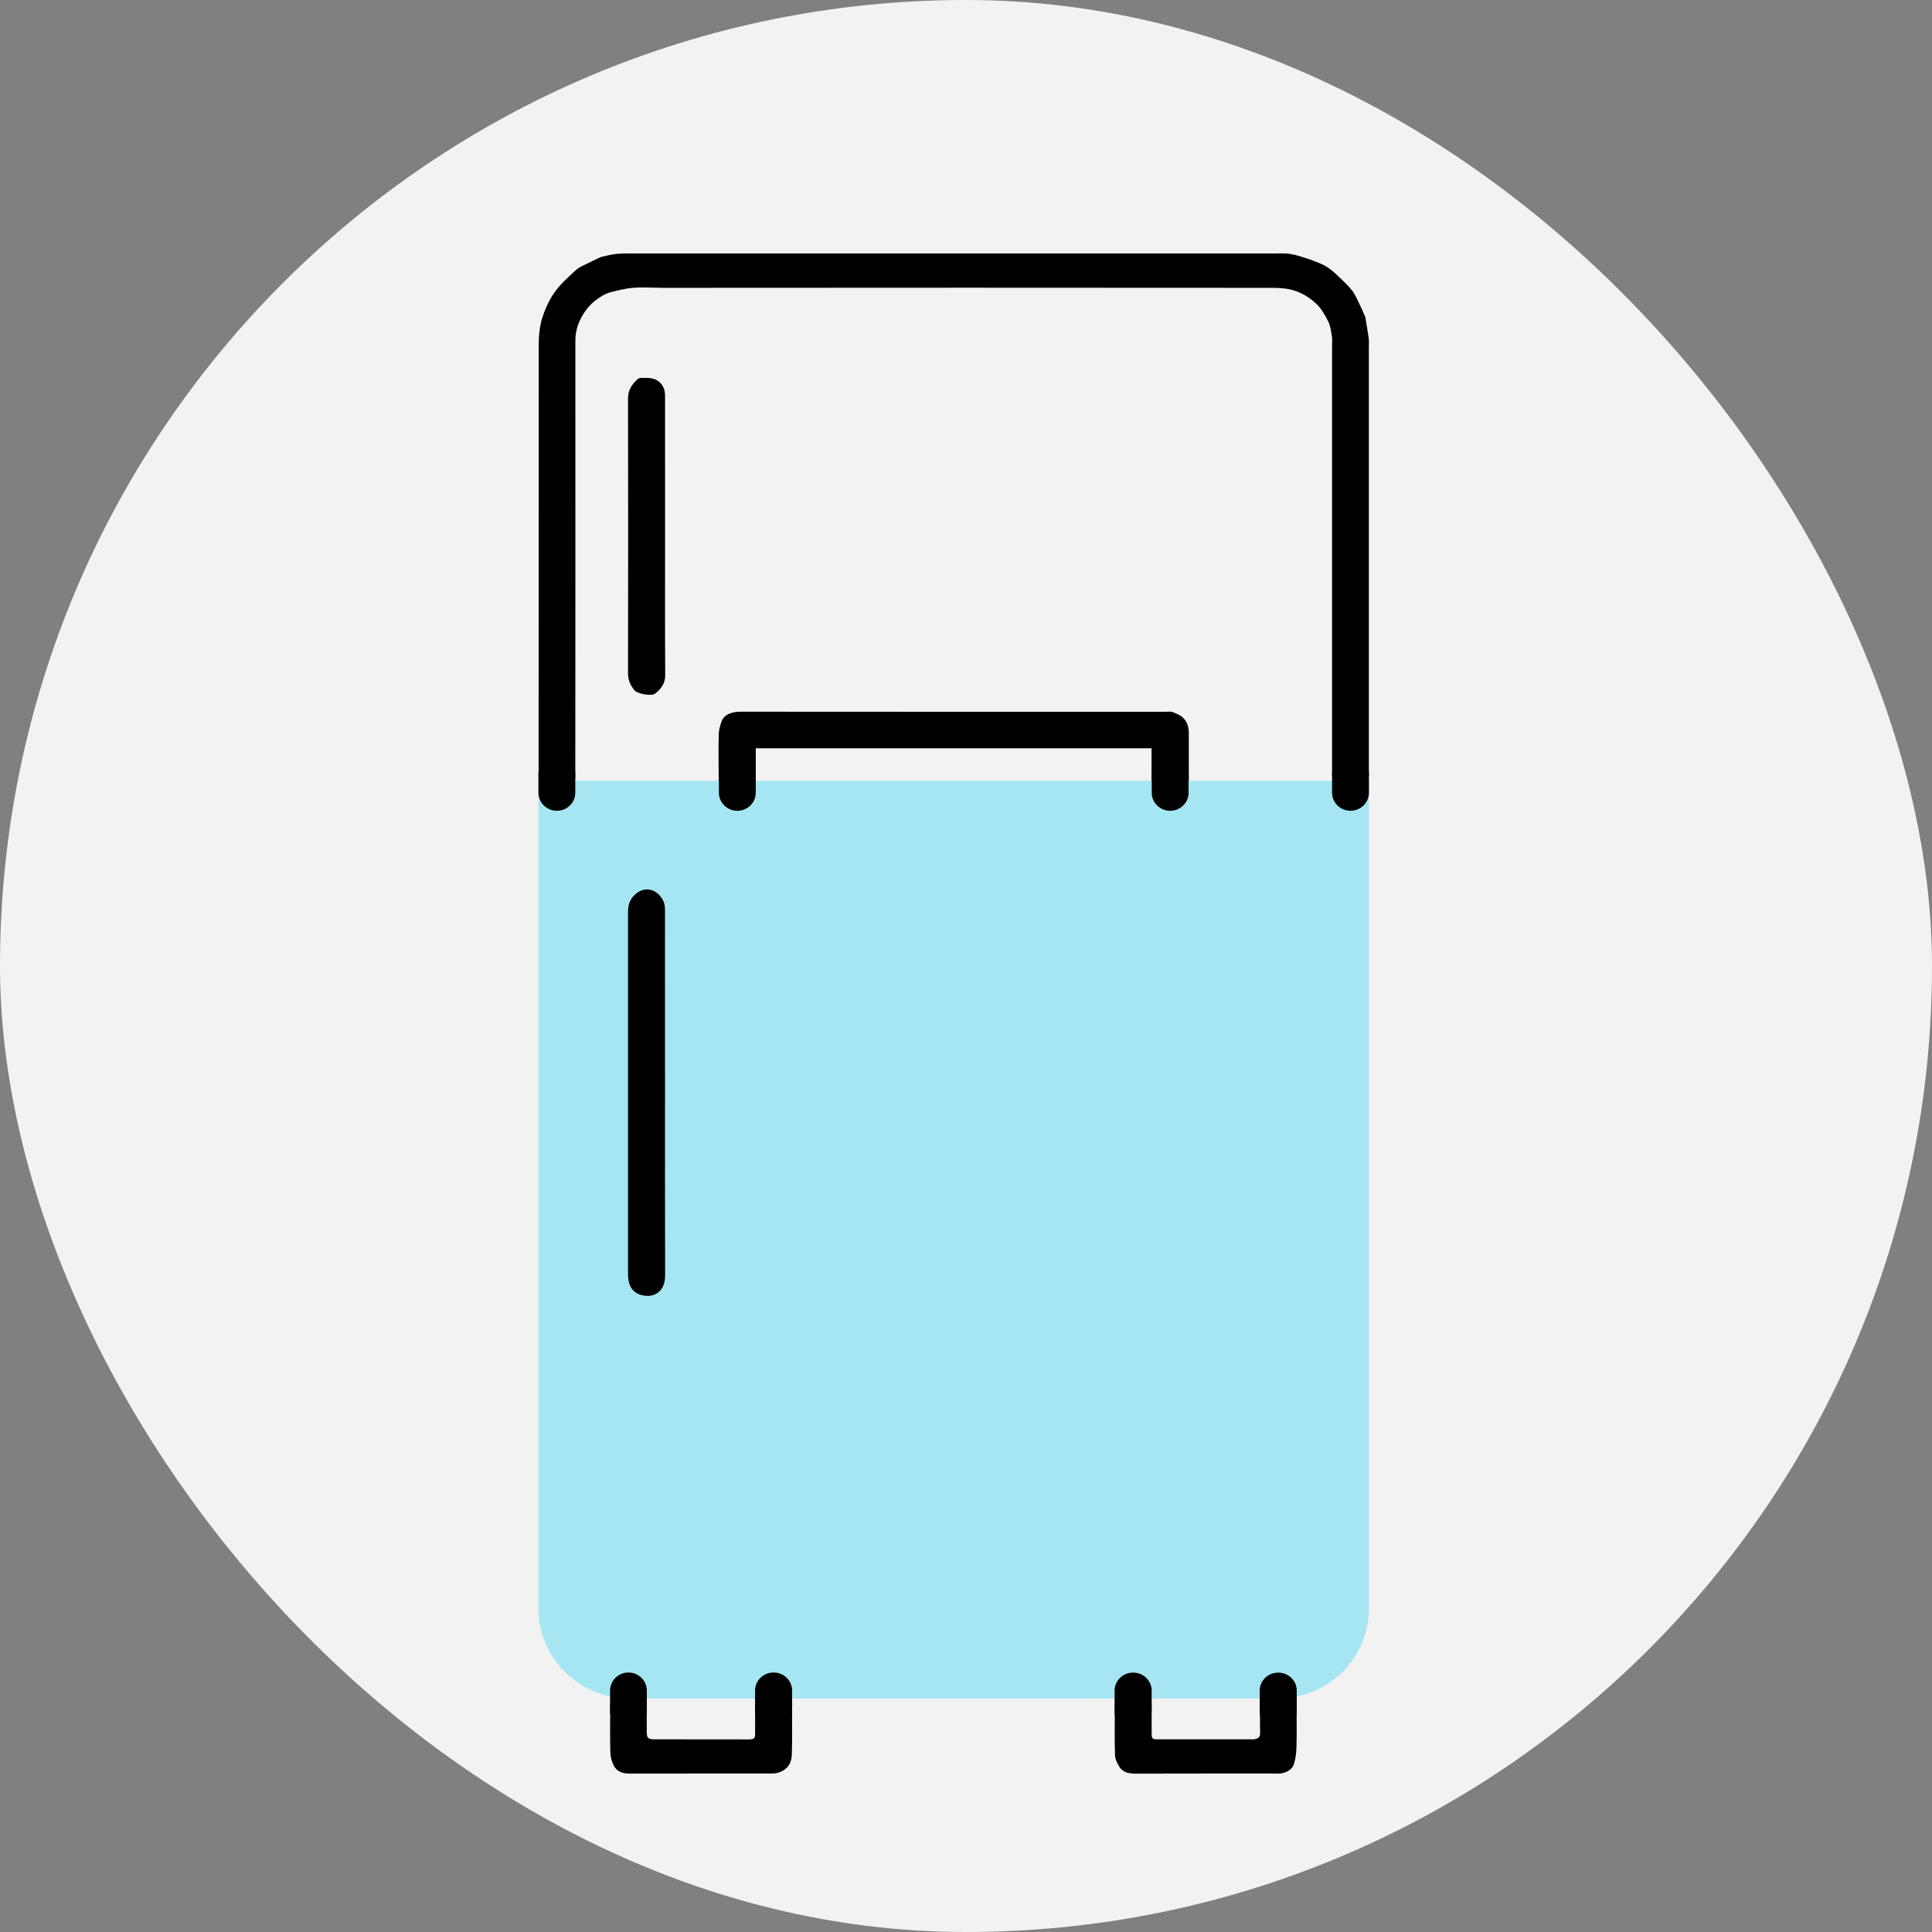 <?xml version="1.0" encoding="UTF-8"?> <svg xmlns="http://www.w3.org/2000/svg" width="61" height="61" viewBox="0 0 61 61" fill="none"><rect x="0" y="0" width="61" height="61" fill="#808080" stroke="none"/> <rect width="61" height="61" rx="30.5" fill="#F2F2F2"></rect> <g clip-path="url(#clip0_207_785)"> <path d="M43.216 10.686C43.185 10.463 43.146 10.242 43.109 10.019C43.106 10.001 43.094 9.983 43.087 9.965C43.035 9.848 42.987 9.729 42.93 9.615C42.855 9.465 42.792 9.304 42.691 9.174C42.563 9.009 42.403 8.867 42.253 8.72C42.067 8.537 41.863 8.379 41.611 8.289C41.514 8.254 41.42 8.209 41.322 8.179C41.128 8.12 40.934 8.048 40.735 8.018C40.545 7.989 40.348 8.004 40.154 8.004C33.456 8.003 26.759 8.003 20.061 8.004C19.863 8.004 19.663 7.997 19.465 8.016C19.299 8.033 19.136 8.081 18.971 8.115C18.967 8.116 18.963 8.12 18.958 8.122C18.84 8.178 18.721 8.231 18.605 8.291C18.463 8.364 18.303 8.419 18.189 8.523C17.923 8.766 17.653 9.001 17.453 9.313C17.304 9.545 17.198 9.791 17.12 10.04C17.037 10.307 17.01 10.599 17.01 10.88C17.006 15.441 17.006 20.001 17.005 24.562H18.164C18.168 19.958 18.168 15.354 18.166 10.75C18.166 10.428 18.267 10.148 18.443 9.877C18.592 9.647 18.779 9.481 19.014 9.34C19.214 9.22 19.423 9.192 19.64 9.141C20.074 9.038 20.507 9.088 20.938 9.088C27.343 9.082 33.747 9.083 40.151 9.088C40.394 9.088 40.649 9.103 40.876 9.177C41.129 9.26 41.361 9.402 41.563 9.595C41.727 9.751 41.826 9.94 41.926 10.126C42.002 10.268 42.023 10.442 42.051 10.606C42.069 10.715 42.058 10.829 42.058 10.942C42.058 15.458 42.058 19.974 42.058 24.49H43.219C43.219 19.982 43.219 15.473 43.219 10.964C43.219 10.871 43.228 10.777 43.215 10.686H43.216Z" fill="black"></path> <path d="M37.535 24.483V24.649H36.358V23.625H23.862V24.649H22.692V24.528C22.687 24.075 22.682 23.621 22.694 23.168C22.698 23.027 22.745 22.884 22.794 22.749C22.817 22.683 22.881 22.62 22.943 22.58C23.084 22.489 23.242 22.471 23.413 22.471C27.878 22.475 32.343 22.474 36.808 22.474C36.877 22.474 36.954 22.457 37.015 22.48C37.131 22.524 37.254 22.574 37.343 22.654C37.492 22.785 37.535 22.972 37.535 23.166C37.535 23.605 37.535 24.044 37.535 24.483Z" fill="black"></path> <path d="M25.013 53.796H23.842C23.842 54.13 23.843 54.456 23.841 54.782C23.841 54.897 23.767 54.919 23.662 54.919C22.916 54.916 22.171 54.917 21.426 54.917C21.172 54.917 20.919 54.918 20.666 54.917C20.464 54.916 20.42 54.874 20.42 54.683V53.796H19.26C19.268 53.833 19.267 53.877 19.267 53.924C19.265 54.397 19.256 54.871 19.272 55.343C19.277 55.49 19.323 55.65 19.398 55.778C19.495 55.942 19.674 55.999 19.872 55.998C21.369 55.996 22.866 55.998 24.363 55.996C24.477 55.996 24.58 55.978 24.694 55.919C24.925 55.801 24.993 55.607 25.001 55.395C25.018 54.913 25.006 54.429 25.007 53.947C25.007 53.897 25.011 53.849 25.013 53.796ZM40.943 53.791H39.772C39.776 53.829 39.783 53.865 39.783 53.902C39.785 54.175 39.778 54.448 39.787 54.721C39.791 54.857 39.711 54.894 39.604 54.916C39.575 54.922 39.544 54.917 39.514 54.917C38.531 54.917 37.547 54.917 36.563 54.917C36.377 54.917 36.362 54.903 36.362 54.715C36.361 54.409 36.361 54.103 36.361 53.791H35.197V53.959C35.198 54.447 35.188 54.935 35.205 55.422C35.209 55.548 35.278 55.682 35.349 55.793C35.471 55.98 35.67 56.001 35.883 56C37.34 55.995 38.797 55.998 40.254 55.997C40.328 55.997 40.405 56.004 40.477 55.988C40.642 55.95 40.798 55.868 40.85 55.707C40.906 55.536 40.929 55.349 40.934 55.168C40.946 54.754 40.94 54.339 40.937 53.924C40.937 53.877 40.936 53.831 40.943 53.791Z" fill="black"></path> <path d="M20.999 16.93C20.999 18.393 20.994 19.856 21.003 21.319C21.005 21.588 20.867 21.755 20.679 21.903C20.569 21.989 20.122 21.907 20.03 21.793C19.903 21.637 19.828 21.467 19.829 21.255C19.834 18.363 19.834 15.47 19.829 12.578C19.828 12.312 19.96 12.125 20.139 11.964C20.195 11.915 20.32 11.934 20.413 11.932C20.769 11.925 20.998 12.145 20.998 12.496C21 13.974 20.999 15.452 20.999 16.93H20.999Z" fill="black"></path> <path d="M17 24.65H43.222V50.799C43.222 52.361 41.93 53.629 40.339 53.629H19.883C18.292 53.629 17 52.361 17 50.799V24.65Z" fill="#A6E6F3"></path> <path d="M18.164 24.441C18.164 24.126 17.904 23.87 17.582 23.87C17.261 23.87 17 24.126 17 24.441V25.028C17 25.344 17.261 25.599 17.582 25.599C17.904 25.599 18.164 25.344 18.164 25.028V24.441Z" fill="black"></path> <path d="M23.862 24.441C23.862 24.126 23.602 23.87 23.28 23.87C22.959 23.87 22.698 24.126 22.698 24.441V25.028C22.698 25.344 22.959 25.599 23.28 25.599C23.602 25.599 23.862 25.344 23.862 25.028V24.441Z" fill="black"></path> <path d="M37.528 24.441C37.528 24.126 37.268 23.87 36.946 23.87C36.625 23.87 36.364 24.126 36.364 24.441V25.028C36.364 25.344 36.625 25.599 36.946 25.599C37.268 25.599 37.528 25.344 37.528 25.028V24.441Z" fill="black"></path> <path d="M43.222 24.441C43.222 24.126 42.962 23.87 42.64 23.87C42.319 23.87 42.058 24.126 42.058 24.441V25.028C42.058 25.344 42.319 25.599 42.64 25.599C42.962 25.599 43.222 25.344 43.222 25.028V24.441Z" fill="black"></path> <path d="M20.423 53.378C20.423 53.063 20.163 52.807 19.842 52.807C19.522 52.807 19.262 53.063 19.262 53.378V54.032C19.262 54.347 19.522 54.602 19.842 54.602C20.163 54.602 20.423 54.347 20.423 54.032V53.378Z" fill="black"></path> <path d="M24.429 52.807H24.421C24.1 52.807 23.84 53.063 23.84 53.378V54.032C23.84 54.347 24.1 54.602 24.421 54.602H24.429C24.75 54.602 25.01 54.347 25.01 54.032V53.378C25.01 53.063 24.75 52.807 24.429 52.807Z" fill="black"></path> <path d="M35.782 52.81H35.773C35.452 52.81 35.192 53.065 35.192 53.38V54.034C35.192 54.349 35.452 54.604 35.773 54.604H35.782C36.102 54.604 36.362 54.349 36.362 54.034V53.38C36.362 53.065 36.102 52.81 35.782 52.81Z" fill="black"></path> <path d="M40.362 52.811H40.353C40.033 52.811 39.773 53.066 39.773 53.381V54.035C39.773 54.35 40.033 54.606 40.353 54.606H40.362C40.683 54.606 40.943 54.35 40.943 54.035V53.381C40.943 53.066 40.683 52.811 40.362 52.811Z" fill="black"></path> <path d="M20.997 34.505C20.997 36.426 20.994 38.346 21 40.267C21.001 40.541 20.91 40.767 20.663 40.875C20.532 40.932 20.338 40.924 20.2 40.874C19.903 40.764 19.828 40.506 19.829 40.212C19.831 36.4 19.831 32.587 19.829 28.775C19.829 28.532 19.918 28.336 20.113 28.192C20.405 27.976 20.739 28.097 20.914 28.389C21.006 28.542 20.996 28.69 20.996 28.845C20.998 30.732 20.997 32.618 20.997 34.505H20.997Z" fill="black"></path> </g> <defs> <clipPath id="clip0_207_785"> <rect width="27" height="48" fill="white" transform="translate(17 8)"></rect> </clipPath> </defs> </svg> 